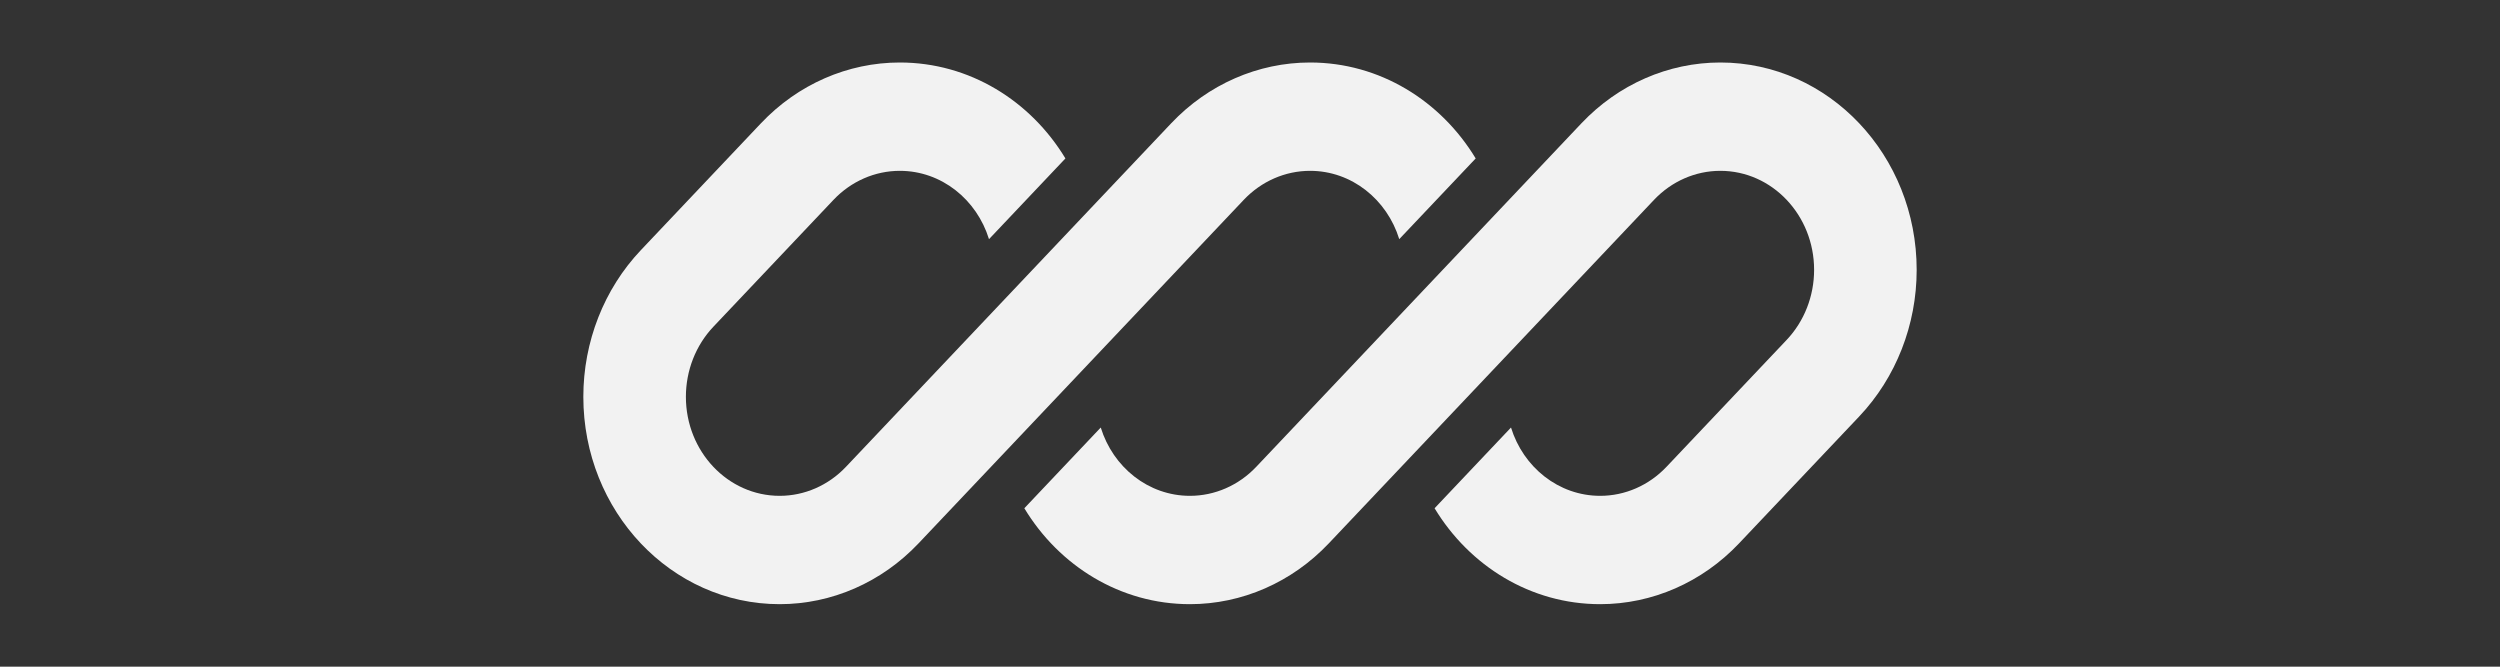 <svg width="120" height="32" viewBox="0 0 120 32" fill="none" xmlns="http://www.w3.org/2000/svg">
<rect x="0" y="0" width="120" height="32" fill="#333333" stroke="none"/>
<path d="M43.191 3C40.692 3 38.295 4.049 36.528 5.915L30.76 12.008C28.993 13.874 28 16.406 28 19.046C28 24.544 32.219 29 37.424 29C39.923 29 42.32 27.951 44.087 26.084L48.077 21.87C48.077 21.87 48.077 21.871 48.077 21.87L59.701 9.592C60.545 8.701 61.69 8.2 62.884 8.2C64.882 8.2 66.577 9.576 67.164 11.479L70.833 7.605C69.159 4.836 66.224 3 62.884 3C60.385 3 57.987 4.049 56.22 5.915L40.606 22.408C39.762 23.299 38.617 23.8 37.424 23.8C34.938 23.8 32.923 21.672 32.923 19.046C32.923 17.785 33.397 16.576 34.241 15.684L40.009 9.592C40.853 8.701 41.998 8.2 43.191 8.2C45.19 8.2 46.884 9.576 47.472 11.48L51.14 7.605C49.467 4.836 46.532 3 43.191 3Z" fill="#F2F2F2"/>
<path d="M60.299 22.408C59.455 23.299 58.31 23.8 57.116 23.8C55.118 23.8 53.424 22.425 52.836 20.521L49.168 24.396C50.841 27.164 53.776 29 57.116 29C59.615 29 62.012 27.951 63.78 26.084L79.394 9.592C80.238 8.701 81.382 8.2 82.576 8.2C85.062 8.2 87.077 10.328 87.077 12.954C87.077 14.215 86.603 15.424 85.759 16.316L79.991 22.408C79.147 23.299 78.002 23.8 76.808 23.8C74.81 23.8 73.116 22.424 72.528 20.521L68.86 24.396C70.534 27.164 73.468 29 76.808 29C79.308 29 81.705 27.951 83.472 26.084L89.24 19.992C91.007 18.126 92 15.594 92 12.954C92 7.457 87.781 3 82.576 3C80.077 3 77.68 4.049 75.912 5.915L60.299 22.408Z" fill="#F2F2F2"/>
</svg>
